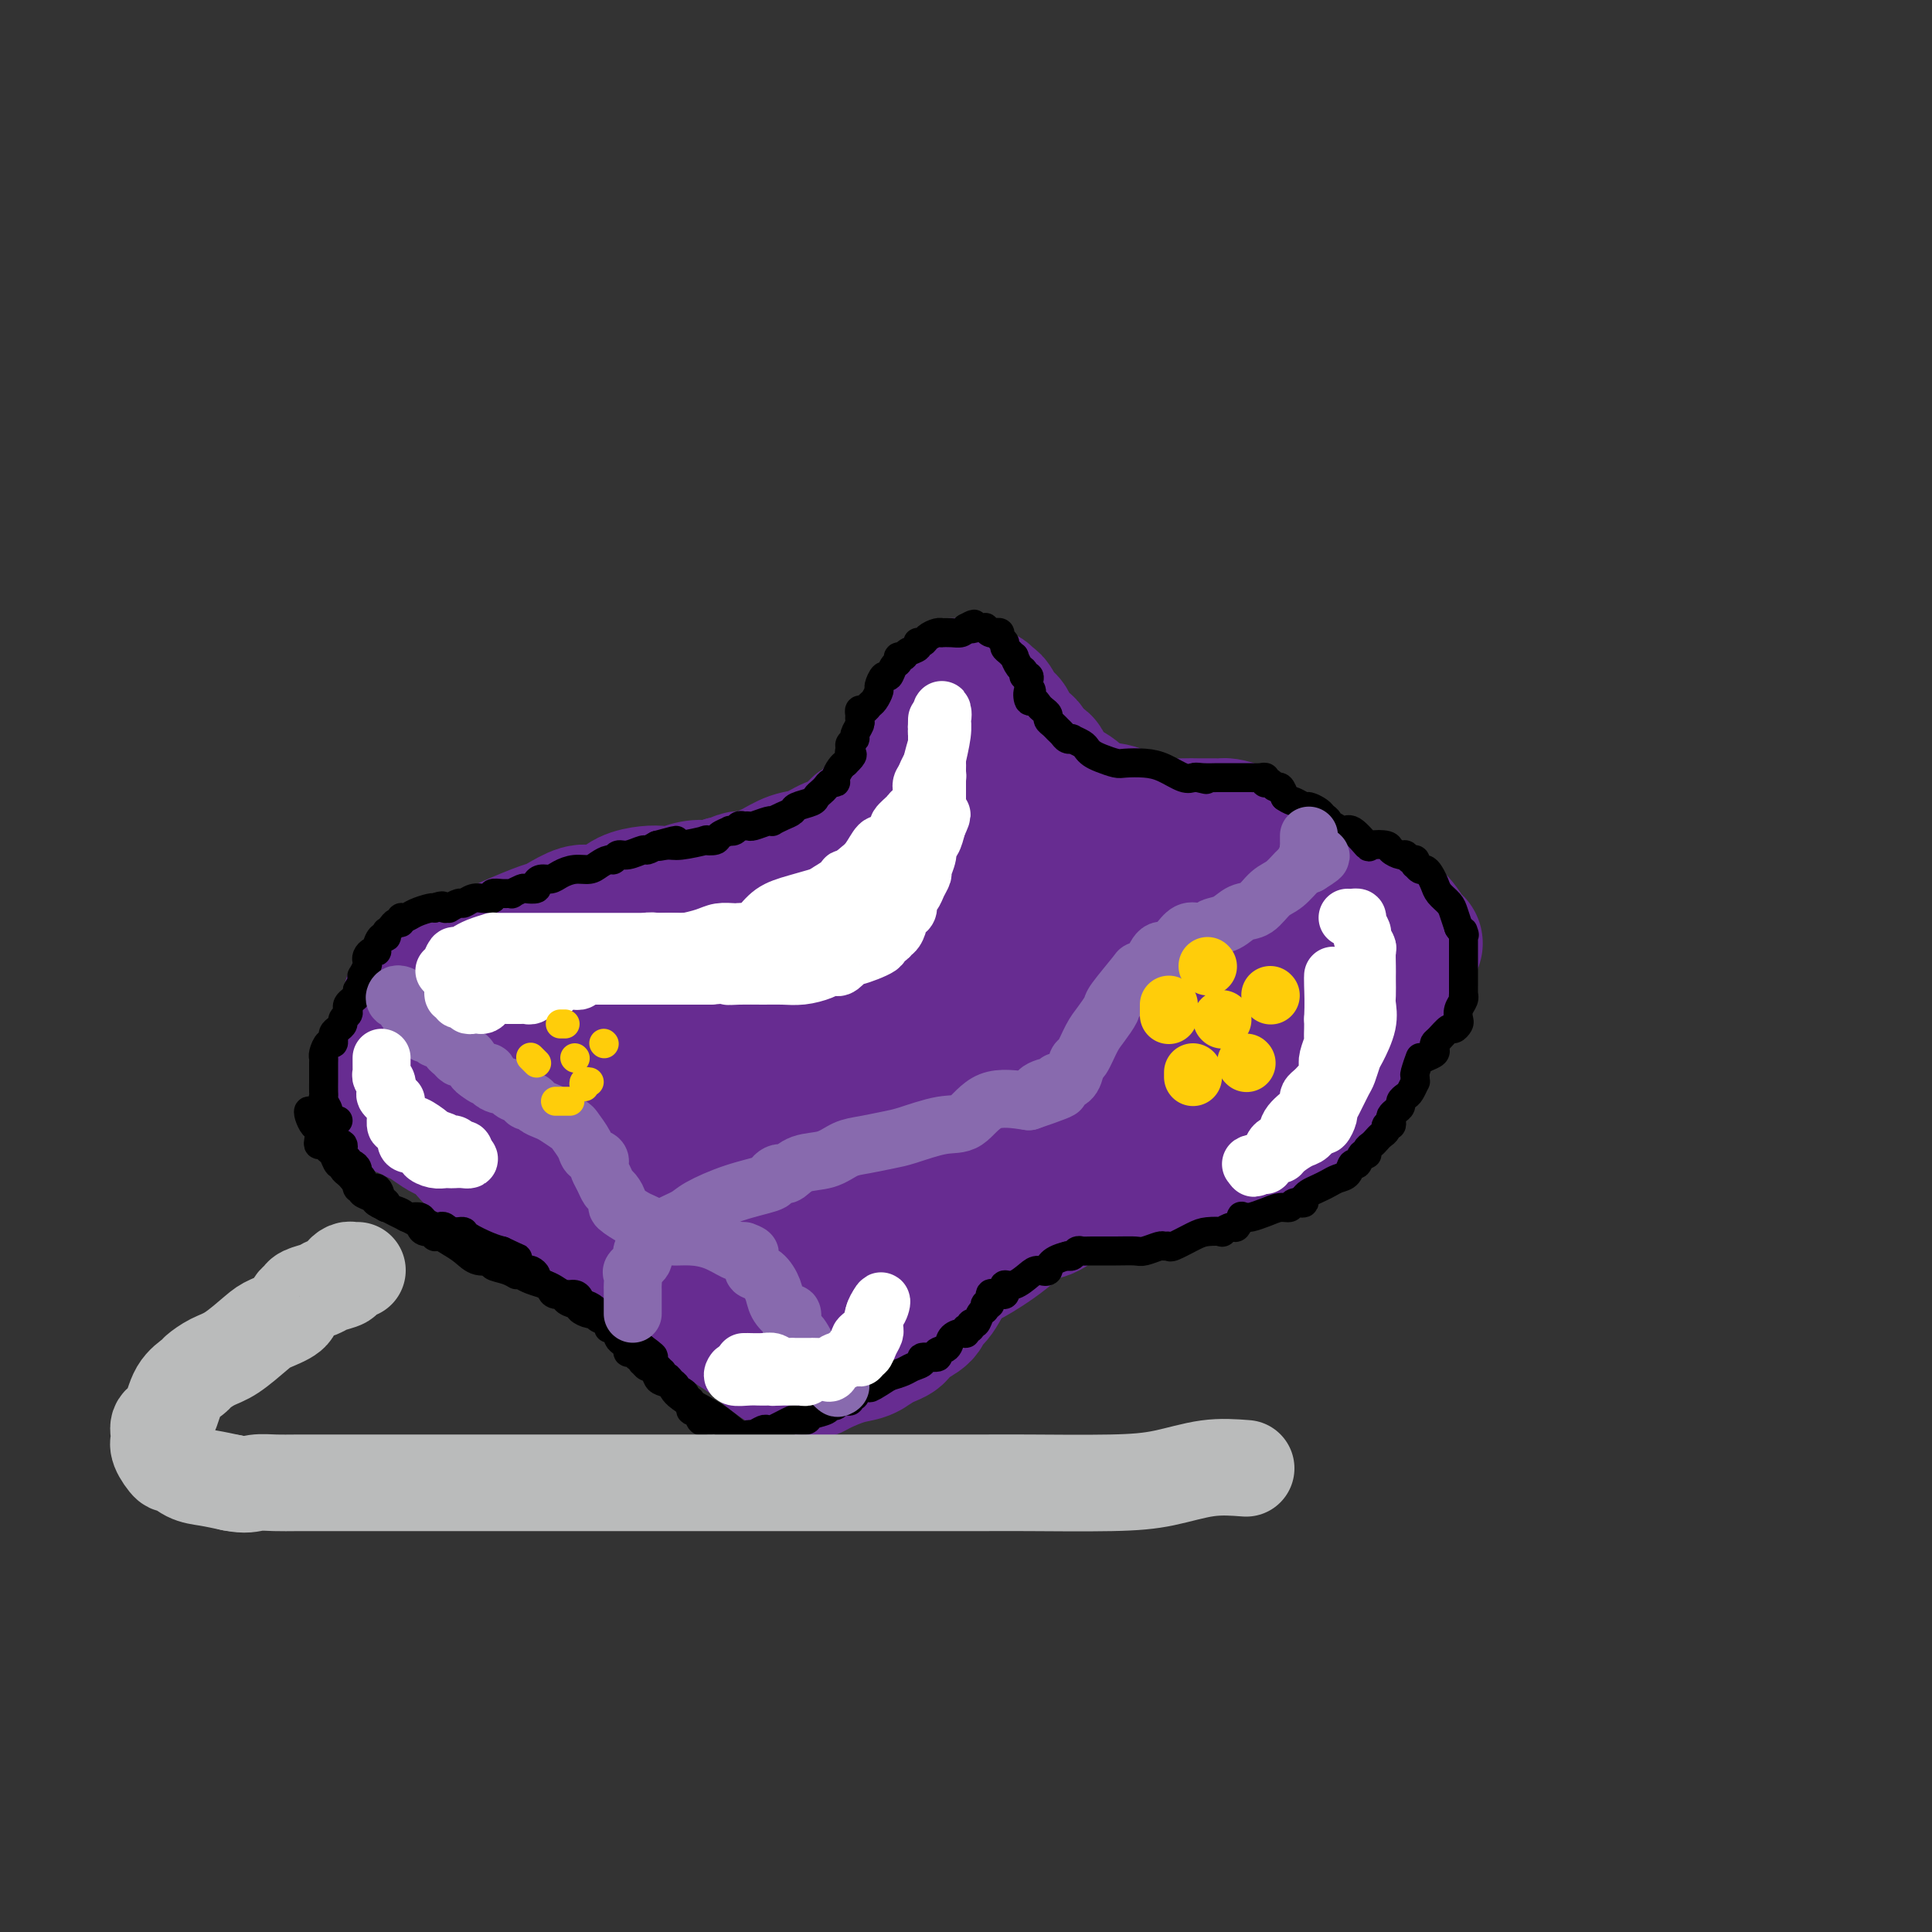 <svg viewBox='0 0 400 400' version='1.1' xmlns='http://www.w3.org/2000/svg' xmlns:xlink='http://www.w3.org/1999/xlink'><rect x="0" y="0" width="400" height="400" fill="#333333" stroke="none"/><g fill='none' stroke='#672C91' stroke-width='28' stroke-linecap='round' stroke-linejoin='round'><path d='M199,142c-0.883,-0.039 -1.766,-0.079 -2,0c-0.234,0.079 0.180,0.275 0,1c-0.180,0.725 -0.955,1.979 -2,3c-1.045,1.021 -2.360,1.810 -3,3c-0.640,1.190 -0.606,2.781 -1,4c-0.394,1.219 -1.218,2.066 -2,3c-0.782,0.934 -1.524,1.956 -2,3c-0.476,1.044 -0.686,2.110 -1,3c-0.314,0.890 -0.732,1.604 -1,2c-0.268,0.396 -0.386,0.474 -1,1c-0.614,0.526 -1.723,1.499 -2,2c-0.277,0.501 0.277,0.528 0,1c-0.277,0.472 -1.386,1.387 -2,2c-0.614,0.613 -0.733,0.923 -1,1c-0.267,0.077 -0.682,-0.077 -1,0c-0.318,0.077 -0.538,0.387 -1,1c-0.462,0.613 -1.167,1.530 -2,2c-0.833,0.470 -1.796,0.493 -3,1c-1.204,0.507 -2.650,1.499 -4,2c-1.350,0.501 -2.603,0.512 -4,1c-1.397,0.488 -2.938,1.451 -4,2c-1.062,0.549 -1.645,0.682 -2,1c-0.355,0.318 -0.481,0.821 -1,1c-0.519,0.179 -1.431,0.034 -2,0c-0.569,-0.034 -0.796,0.043 -1,0c-0.204,-0.043 -0.385,-0.208 -1,0c-0.615,0.208 -1.666,0.787 -2,1c-0.334,0.213 0.047,0.061 0,0c-0.047,-0.061 -0.524,-0.030 -1,0'/><path d='M150,183c-5.403,2.254 -3.911,1.388 -4,1c-0.089,-0.388 -1.760,-0.298 -3,0c-1.240,0.298 -2.049,0.804 -3,1c-0.951,0.196 -2.043,0.081 -3,0c-0.957,-0.081 -1.777,-0.129 -3,0c-1.223,0.129 -2.849,0.433 -4,1c-1.151,0.567 -1.828,1.395 -3,2c-1.172,0.605 -2.840,0.986 -4,1c-1.160,0.014 -1.811,-0.340 -3,0c-1.189,0.340 -2.917,1.372 -4,2c-1.083,0.628 -1.520,0.850 -2,1c-0.480,0.150 -1.004,0.226 -3,1c-1.996,0.774 -5.465,2.245 -7,3c-1.535,0.755 -1.136,0.793 -2,1c-0.864,0.207 -2.992,0.582 -4,1c-1.008,0.418 -0.897,0.879 -1,1c-0.103,0.121 -0.419,-0.097 -1,0c-0.581,0.097 -1.426,0.509 -2,1c-0.574,0.491 -0.876,1.061 -2,2c-1.124,0.939 -3.071,2.248 -4,3c-0.929,0.752 -0.841,0.947 -1,1c-0.159,0.053 -0.565,-0.037 -1,0c-0.435,0.037 -0.901,0.201 -1,1c-0.099,0.799 0.167,2.235 0,3c-0.167,0.765 -0.766,0.860 -1,1c-0.234,0.140 -0.101,0.325 0,1c0.101,0.675 0.171,1.838 0,3c-0.171,1.162 -0.582,2.322 -1,3c-0.418,0.678 -0.843,0.875 -1,2c-0.157,1.125 -0.045,3.179 0,4c0.045,0.821 0.022,0.411 0,0'/><path d='M82,224c-0.471,3.549 -0.148,3.921 0,4c0.148,0.079 0.121,-0.135 0,0c-0.121,0.135 -0.338,0.617 0,1c0.338,0.383 1.229,0.665 2,1c0.771,0.335 1.420,0.722 2,1c0.580,0.278 1.091,0.447 2,1c0.909,0.553 2.215,1.492 3,2c0.785,0.508 1.050,0.587 2,1c0.950,0.413 2.587,1.162 4,2c1.413,0.838 2.604,1.764 4,3c1.396,1.236 2.997,2.780 5,4c2.003,1.220 4.407,2.116 8,4c3.593,1.884 8.374,4.756 11,6c2.626,1.244 3.097,0.860 4,1c0.903,0.140 2.237,0.803 3,1c0.763,0.197 0.955,-0.072 1,0c0.045,0.072 -0.057,0.486 0,1c0.057,0.514 0.274,1.127 1,2c0.726,0.873 1.961,2.008 3,3c1.039,0.992 1.883,1.843 3,3c1.117,1.157 2.509,2.619 4,4c1.491,1.381 3.082,2.682 5,4c1.918,1.318 4.163,2.655 6,4c1.837,1.345 3.266,2.698 5,4c1.734,1.302 3.772,2.552 5,3c1.228,0.448 1.644,0.093 2,0c0.356,-0.093 0.651,0.074 1,0c0.349,-0.074 0.753,-0.391 2,-1c1.247,-0.609 3.336,-1.510 5,-2c1.664,-0.490 2.904,-0.569 4,-1c1.096,-0.431 2.048,-1.216 3,-2'/><path d='M182,278c3.461,-1.285 3.612,-1.496 4,-2c0.388,-0.504 1.013,-1.301 2,-2c0.987,-0.699 2.334,-1.299 3,-2c0.666,-0.701 0.649,-1.503 1,-2c0.351,-0.497 1.069,-0.688 2,-2c0.931,-1.312 2.076,-3.745 3,-5c0.924,-1.255 1.627,-1.330 3,-2c1.373,-0.670 3.417,-1.933 5,-3c1.583,-1.067 2.707,-1.938 4,-3c1.293,-1.062 2.757,-2.316 4,-3c1.243,-0.684 2.267,-0.797 3,-1c0.733,-0.203 1.174,-0.496 2,-1c0.826,-0.504 2.035,-1.219 4,-2c1.965,-0.781 4.686,-1.626 7,-2c2.314,-0.374 4.223,-0.275 6,-1c1.777,-0.725 3.423,-2.273 5,-3c1.577,-0.727 3.086,-0.631 5,-1c1.914,-0.369 4.232,-1.201 6,-2c1.768,-0.799 2.986,-1.565 4,-2c1.014,-0.435 1.825,-0.537 3,-1c1.175,-0.463 2.713,-1.285 4,-2c1.287,-0.715 2.322,-1.321 3,-2c0.678,-0.679 0.998,-1.431 2,-2c1.002,-0.569 2.685,-0.954 4,-2c1.315,-1.046 2.263,-2.752 3,-4c0.737,-1.248 1.264,-2.038 2,-3c0.736,-0.962 1.681,-2.095 3,-4c1.319,-1.905 3.013,-4.583 4,-6c0.987,-1.417 1.266,-1.574 2,-3c0.734,-1.426 1.924,-4.122 3,-6c1.076,-1.878 2.038,-2.939 3,-4'/><path d='M291,198c3.322,-4.819 1.626,-1.866 1,-1c-0.626,0.866 -0.184,-0.356 0,-1c0.184,-0.644 0.108,-0.711 0,-1c-0.108,-0.289 -0.250,-0.800 -1,-2c-0.750,-1.200 -2.108,-3.090 -4,-4c-1.892,-0.910 -4.319,-0.839 -7,-2c-2.681,-1.161 -5.615,-3.555 -8,-5c-2.385,-1.445 -4.221,-1.942 -6,-3c-1.779,-1.058 -3.501,-2.676 -5,-4c-1.499,-1.324 -2.775,-2.355 -4,-3c-1.225,-0.645 -2.400,-0.905 -3,-1c-0.600,-0.095 -0.627,-0.025 -1,0c-0.373,0.025 -1.094,0.004 -2,0c-0.906,-0.004 -1.999,0.009 -3,0c-1.001,-0.009 -1.911,-0.041 -3,0c-1.089,0.041 -2.359,0.155 -4,0c-1.641,-0.155 -3.654,-0.577 -6,0c-2.346,0.577 -5.027,2.155 -7,3c-1.973,0.845 -3.240,0.957 -4,1c-0.760,0.043 -1.013,0.016 -2,0c-0.987,-0.016 -2.706,-0.020 -4,0c-1.294,0.020 -2.161,0.063 -3,0c-0.839,-0.063 -1.650,-0.233 -3,-1c-1.350,-0.767 -3.239,-2.131 -4,-3c-0.761,-0.869 -0.393,-1.244 -1,-2c-0.607,-0.756 -2.187,-1.893 -3,-3c-0.813,-1.107 -0.857,-2.183 -1,-3c-0.143,-0.817 -0.385,-1.374 -1,-2c-0.615,-0.626 -1.604,-1.322 -2,-2c-0.396,-0.678 -0.198,-1.339 0,-2'/><path d='M200,157c-1.962,-3.262 -0.865,-2.915 -1,-3c-0.135,-0.085 -1.500,-0.600 -2,-1c-0.500,-0.400 -0.135,-0.685 0,-1c0.135,-0.315 0.040,-0.661 0,-1c-0.040,-0.339 -0.026,-0.673 0,-1c0.026,-0.327 0.062,-0.648 0,-1c-0.062,-0.352 -0.223,-0.736 0,-1c0.223,-0.264 0.829,-0.410 1,-1c0.171,-0.590 -0.095,-1.626 0,-2c0.095,-0.374 0.550,-0.086 1,0c0.450,0.086 0.894,-0.029 1,0c0.106,0.029 -0.125,0.203 0,0c0.125,-0.203 0.607,-0.783 1,-1c0.393,-0.217 0.697,-0.073 1,0c0.303,0.073 0.606,0.074 1,0c0.394,-0.074 0.879,-0.223 1,0c0.121,0.223 -0.122,0.820 0,1c0.122,0.180 0.610,-0.056 1,0c0.390,0.056 0.681,0.404 1,1c0.319,0.596 0.667,1.441 1,2c0.333,0.559 0.653,0.831 1,1c0.347,0.169 0.723,0.234 1,1c0.277,0.766 0.455,2.233 1,3c0.545,0.767 1.455,0.834 2,1c0.545,0.166 0.724,0.429 1,1c0.276,0.571 0.650,1.449 1,2c0.350,0.551 0.675,0.776 1,1'/><path d='M215,158c1.870,2.072 1.044,0.251 1,0c-0.044,-0.251 0.694,1.070 1,2c0.306,0.930 0.179,1.471 1,2c0.821,0.529 2.588,1.045 4,2c1.412,0.955 2.469,2.347 4,3c1.531,0.653 3.538,0.567 5,1c1.462,0.433 2.381,1.384 3,2c0.619,0.616 0.940,0.895 1,1c0.060,0.105 -0.140,0.035 0,0c0.140,-0.035 0.621,-0.035 1,0c0.379,0.035 0.655,0.104 1,0c0.345,-0.104 0.757,-0.380 2,0c1.243,0.380 3.317,1.418 5,2c1.683,0.582 2.975,0.710 4,1c1.025,0.290 1.783,0.742 3,1c1.217,0.258 2.892,0.322 4,1c1.108,0.678 1.649,1.970 2,3c0.351,1.030 0.514,1.800 1,3c0.486,1.200 1.297,2.832 2,4c0.703,1.168 1.299,1.871 2,3c0.701,1.129 1.508,2.683 2,4c0.492,1.317 0.669,2.398 1,3c0.331,0.602 0.814,0.727 1,1c0.186,0.273 0.074,0.696 0,1c-0.074,0.304 -0.109,0.489 0,1c0.109,0.511 0.363,1.347 0,2c-0.363,0.653 -1.343,1.122 -2,2c-0.657,0.878 -0.990,2.163 -2,3c-1.010,0.837 -2.695,1.225 -4,2c-1.305,0.775 -2.230,1.936 -3,3c-0.770,1.064 -1.385,2.032 -2,3'/><path d='M253,214c-2.474,2.523 -2.160,1.332 -2,1c0.160,-0.332 0.165,0.195 -1,1c-1.165,0.805 -3.499,1.889 -6,3c-2.501,1.111 -5.169,2.250 -8,3c-2.831,0.750 -5.827,1.111 -8,2c-2.173,0.889 -3.524,2.306 -5,3c-1.476,0.694 -3.078,0.664 -4,1c-0.922,0.336 -1.165,1.037 -2,2c-0.835,0.963 -2.261,2.188 -4,3c-1.739,0.812 -3.789,1.212 -6,2c-2.211,0.788 -4.582,1.965 -7,3c-2.418,1.035 -4.881,1.928 -10,3c-5.119,1.072 -12.892,2.325 -17,3c-4.108,0.675 -4.550,0.774 -6,1c-1.450,0.226 -3.909,0.580 -5,1c-1.091,0.420 -0.814,0.904 -1,1c-0.186,0.096 -0.834,-0.198 -1,0c-0.166,0.198 0.152,0.887 0,1c-0.152,0.113 -0.774,-0.349 -1,0c-0.226,0.349 -0.057,1.509 0,2c0.057,0.491 0.001,0.313 0,1c-0.001,0.687 0.051,2.239 0,3c-0.051,0.761 -0.207,0.729 0,1c0.207,0.271 0.777,0.843 1,1c0.223,0.157 0.097,-0.102 0,0c-0.097,0.102 -0.167,0.563 1,1c1.167,0.437 3.570,0.849 5,1c1.430,0.151 1.889,0.040 2,0c0.111,-0.040 -0.124,-0.011 0,0c0.124,0.011 0.607,0.003 1,0c0.393,-0.003 0.697,-0.002 1,0'/><path d='M170,258c1.556,0.023 -0.054,-1.921 -1,-3c-0.946,-1.079 -1.227,-1.293 -2,-2c-0.773,-0.707 -2.037,-1.906 -3,-3c-0.963,-1.094 -1.626,-2.082 -5,-4c-3.374,-1.918 -9.458,-4.766 -15,-7c-5.542,-2.234 -10.542,-3.853 -16,-6c-5.458,-2.147 -11.375,-4.823 -16,-7c-4.625,-2.177 -7.958,-3.854 -11,-5c-3.042,-1.146 -5.793,-1.760 -7,-2c-1.207,-0.240 -0.869,-0.106 -1,0c-0.131,0.106 -0.729,0.182 -1,0c-0.271,-0.182 -0.214,-0.624 -1,-1c-0.786,-0.376 -2.414,-0.685 -3,-1c-0.586,-0.315 -0.131,-0.634 0,-1c0.131,-0.366 -0.060,-0.777 0,-1c0.060,-0.223 0.373,-0.256 2,-1c1.627,-0.744 4.567,-2.199 8,-3c3.433,-0.801 7.360,-0.947 11,-1c3.640,-0.053 6.995,-0.012 11,0c4.005,0.012 8.660,-0.004 13,0c4.340,0.004 8.364,0.029 13,0c4.636,-0.029 9.884,-0.113 14,0c4.116,0.113 7.102,0.421 10,0c2.898,-0.421 5.709,-1.573 7,-2c1.291,-0.427 1.061,-0.131 1,0c-0.061,0.131 0.045,0.097 1,-1c0.955,-1.097 2.757,-3.257 4,-5c1.243,-1.743 1.927,-3.069 3,-4c1.073,-0.931 2.537,-1.465 4,-2'/><path d='M190,196c3.852,-2.598 3.482,-2.095 5,-3c1.518,-0.905 4.923,-3.220 7,-4c2.077,-0.780 2.826,-0.025 3,0c0.174,0.025 -0.226,-0.680 0,-1c0.226,-0.320 1.080,-0.256 1,0c-0.080,0.256 -1.093,0.705 -2,1c-0.907,0.295 -1.708,0.435 -3,1c-1.292,0.565 -3.077,1.555 -6,3c-2.923,1.445 -6.985,3.347 -20,9c-13.015,5.653 -34.983,15.058 -48,20c-13.017,4.942 -17.085,5.421 -21,7c-3.915,1.579 -7.679,4.258 -9,6c-1.321,1.742 -0.198,2.549 0,3c0.198,0.451 -0.529,0.548 1,1c1.529,0.452 5.312,1.261 10,2c4.688,0.739 10.279,1.408 16,2c5.721,0.592 11.571,1.106 18,0c6.429,-1.106 13.438,-3.832 20,-6c6.562,-2.168 12.677,-3.780 17,-6c4.323,-2.220 6.852,-5.050 9,-7c2.148,-1.950 3.914,-3.021 5,-6c1.086,-2.979 1.491,-7.865 1,-11c-0.491,-3.135 -1.877,-4.519 -3,-5c-1.123,-0.481 -1.981,-0.058 -4,0c-2.019,0.058 -5.198,-0.247 -8,1c-2.802,1.247 -5.225,4.047 -8,8c-2.775,3.953 -5.901,9.059 -9,14c-3.099,4.941 -6.171,9.716 -8,13c-1.829,3.284 -2.416,5.076 -3,6c-0.584,0.924 -1.167,0.978 1,1c2.167,0.022 7.083,0.011 12,0'/><path d='M164,245c3.096,0.963 4.335,2.872 27,-5c22.665,-7.872 66.755,-25.525 85,-33c18.245,-7.475 10.643,-4.772 8,-5c-2.643,-0.228 -0.328,-3.387 -1,-5c-0.672,-1.613 -4.333,-1.681 -9,-2c-4.667,-0.319 -10.342,-0.888 -17,-1c-6.658,-0.112 -14.298,0.232 -21,1c-6.702,0.768 -12.464,1.959 -18,4c-5.536,2.041 -10.845,4.932 -14,7c-3.155,2.068 -4.157,3.314 -5,4c-0.843,0.686 -1.526,0.814 -1,1c0.526,0.186 2.260,0.432 3,1c0.740,0.568 0.487,1.459 3,0c2.513,-1.459 7.792,-5.269 11,-9c3.208,-3.731 4.346,-7.382 5,-10c0.654,-2.618 0.824,-4.204 0,-6c-0.824,-1.796 -2.644,-3.802 -4,-5c-1.356,-1.198 -2.250,-1.590 -3,-2c-0.750,-0.410 -1.358,-0.840 -3,0c-1.642,0.840 -4.318,2.949 -6,6c-1.682,3.051 -2.370,7.045 -3,10c-0.630,2.955 -1.201,4.872 -1,7c0.201,2.128 1.173,4.466 2,6c0.827,1.534 1.509,2.263 4,2c2.491,-0.263 6.790,-1.518 9,-3c2.210,-1.482 2.330,-3.190 3,-5c0.670,-1.810 1.891,-3.722 2,-6c0.109,-2.278 -0.894,-4.921 -2,-8c-1.106,-3.079 -2.316,-6.594 -4,-9c-1.684,-2.406 -3.842,-3.703 -6,-5'/><path d='M208,175c-2.490,-1.142 -5.715,-1.499 -8,-2c-2.285,-0.501 -3.632,-1.148 -5,-1c-1.368,0.148 -2.758,1.091 -4,2c-1.242,0.909 -2.336,1.784 -3,3c-0.664,1.216 -0.900,2.773 -1,4c-0.100,1.227 -0.065,2.124 0,3c0.065,0.876 0.161,1.730 1,2c0.839,0.270 2.421,-0.043 3,0c0.579,0.043 0.154,0.442 0,0c-0.154,-0.442 -0.038,-1.726 0,-2c0.038,-0.274 -0.002,0.463 0,0c0.002,-0.463 0.046,-2.124 0,-3c-0.046,-0.876 -0.180,-0.966 0,-1c0.180,-0.034 0.675,-0.013 1,0c0.325,0.013 0.479,0.017 1,0c0.521,-0.017 1.408,-0.056 2,0c0.592,0.056 0.890,0.207 1,0c0.110,-0.207 0.031,-0.774 0,-1c-0.031,-0.226 -0.016,-0.113 0,0'/></g>
<g fill='none' stroke='#000000' stroke-width='6' stroke-linecap='round' stroke-linejoin='round'><path d='M70,232c-0.301,-0.046 -0.603,-0.093 -1,0c-0.397,0.093 -0.891,0.324 -1,0c-0.109,-0.324 0.167,-1.204 0,-2c-0.167,-0.796 -0.777,-1.506 -1,-2c-0.223,-0.494 -0.060,-0.770 0,-1c0.060,-0.230 0.016,-0.415 0,-1c-0.016,-0.585 -0.005,-1.570 0,-2c0.005,-0.430 0.004,-0.305 0,-1c-0.004,-0.695 -0.011,-2.210 0,-3c0.011,-0.790 0.041,-0.857 0,-1c-0.041,-0.143 -0.155,-0.363 0,-1c0.155,-0.637 0.577,-1.690 1,-2c0.423,-0.310 0.848,0.124 1,0c0.152,-0.124 0.031,-0.807 0,-1c-0.031,-0.193 0.029,0.103 0,0c-0.029,-0.103 -0.148,-0.605 0,-1c0.148,-0.395 0.562,-0.683 1,-1c0.438,-0.317 0.901,-0.662 1,-1c0.099,-0.338 -0.167,-0.668 0,-1c0.167,-0.332 0.766,-0.666 1,-1c0.234,-0.334 0.101,-0.667 0,-1c-0.101,-0.333 -0.171,-0.667 0,-1c0.171,-0.333 0.585,-0.667 1,-1c0.415,-0.333 0.833,-0.667 1,-1c0.167,-0.333 0.084,-0.667 0,-1'/><path d='M74,205c1.311,-2.505 1.087,-1.266 1,-1c-0.087,0.266 -0.037,-0.439 0,-1c0.037,-0.561 0.062,-0.976 0,-1c-0.062,-0.024 -0.210,0.344 0,0c0.210,-0.344 0.778,-1.398 1,-2c0.222,-0.602 0.097,-0.751 0,-1c-0.097,-0.249 -0.167,-0.596 0,-1c0.167,-0.404 0.570,-0.864 1,-1c0.430,-0.136 0.886,0.051 1,0c0.114,-0.051 -0.113,-0.339 0,-1c0.113,-0.661 0.565,-1.693 1,-2c0.435,-0.307 0.852,0.111 1,0c0.148,-0.111 0.028,-0.752 0,-1c-0.028,-0.248 0.035,-0.104 0,0c-0.035,0.104 -0.168,0.167 0,0c0.168,-0.167 0.636,-0.566 1,-1c0.364,-0.434 0.624,-0.904 1,-1c0.376,-0.096 0.868,0.181 1,0c0.132,-0.181 -0.094,-0.819 0,-1c0.094,-0.181 0.510,0.096 1,0c0.490,-0.096 1.055,-0.564 2,-1c0.945,-0.436 2.270,-0.839 3,-1c0.730,-0.161 0.865,-0.081 1,0'/><path d='M90,188c2.086,-0.924 1.801,-0.232 2,0c0.199,0.232 0.882,0.006 1,0c0.118,-0.006 -0.329,0.209 0,0c0.329,-0.209 1.436,-0.841 2,-1c0.564,-0.159 0.586,0.155 1,0c0.414,-0.155 1.220,-0.777 2,-1c0.780,-0.223 1.535,-0.046 2,0c0.465,0.046 0.640,-0.041 1,0c0.360,0.041 0.903,0.208 1,0c0.097,-0.208 -0.254,-0.792 0,-1c0.254,-0.208 1.113,-0.042 2,0c0.887,0.042 1.800,-0.041 2,0c0.200,0.041 -0.315,0.204 0,0c0.315,-0.204 1.460,-0.777 2,-1c0.540,-0.223 0.477,-0.098 1,0c0.523,0.098 1.634,0.167 2,0c0.366,-0.167 -0.012,-0.571 0,-1c0.012,-0.429 0.416,-0.885 1,-1c0.584,-0.115 1.350,0.110 2,0c0.650,-0.110 1.186,-0.555 2,-1c0.814,-0.445 1.906,-0.889 3,-1c1.094,-0.111 2.191,0.110 3,0c0.809,-0.110 1.332,-0.550 2,-1c0.668,-0.450 1.482,-0.909 2,-1c0.518,-0.091 0.740,0.187 1,0c0.260,-0.187 0.559,-0.837 1,-1c0.441,-0.163 1.026,0.163 2,0c0.974,-0.163 2.339,-0.813 3,-1c0.661,-0.187 0.617,0.089 1,0c0.383,-0.089 1.191,-0.545 2,-1'/><path d='M136,175c7.308,-2.007 2.580,-0.524 1,0c-1.580,0.524 -0.010,0.089 1,0c1.010,-0.089 1.459,0.170 3,0c1.541,-0.170 4.172,-0.767 5,-1c0.828,-0.233 -0.147,-0.101 0,0c0.147,0.101 1.415,0.172 2,0c0.585,-0.172 0.485,-0.586 1,-1c0.515,-0.414 1.643,-0.829 2,-1c0.357,-0.171 -0.059,-0.099 0,0c0.059,0.099 0.591,0.224 1,0c0.409,-0.224 0.694,-0.796 1,-1c0.306,-0.204 0.632,-0.041 1,0c0.368,0.041 0.777,-0.041 1,0c0.223,0.041 0.262,0.204 1,0c0.738,-0.204 2.177,-0.776 3,-1c0.823,-0.224 1.030,-0.102 1,0c-0.030,0.102 -0.299,0.182 0,0c0.299,-0.182 1.165,-0.626 2,-1c0.835,-0.374 1.638,-0.678 2,-1c0.362,-0.322 0.282,-0.663 1,-1c0.718,-0.337 2.234,-0.668 3,-1c0.766,-0.332 0.784,-0.663 1,-1c0.216,-0.337 0.632,-0.681 1,-1c0.368,-0.319 0.690,-0.614 1,-1c0.310,-0.386 0.608,-0.863 1,-1c0.392,-0.137 0.878,0.066 1,0c0.122,-0.066 -0.121,-0.402 0,-1c0.121,-0.598 0.606,-1.456 1,-2c0.394,-0.544 0.697,-0.772 1,-1'/><path d='M175,158c2.233,-2.107 1.315,-1.873 1,-2c-0.315,-0.127 -0.028,-0.615 0,-1c0.028,-0.385 -0.203,-0.666 0,-1c0.203,-0.334 0.839,-0.719 1,-1c0.161,-0.281 -0.154,-0.458 0,-1c0.154,-0.542 0.776,-1.451 1,-2c0.224,-0.549 0.049,-0.739 0,-1c-0.049,-0.261 0.028,-0.594 0,-1c-0.028,-0.406 -0.161,-0.887 0,-1c0.161,-0.113 0.617,0.140 1,0c0.383,-0.140 0.694,-0.672 1,-1c0.306,-0.328 0.607,-0.450 1,-1c0.393,-0.550 0.879,-1.527 1,-2c0.121,-0.473 -0.121,-0.441 0,-1c0.121,-0.559 0.606,-1.709 1,-2c0.394,-0.291 0.697,0.277 1,0c0.303,-0.277 0.605,-1.398 1,-2c0.395,-0.602 0.884,-0.686 1,-1c0.116,-0.314 -0.142,-0.859 0,-1c0.142,-0.141 0.682,0.121 1,0c0.318,-0.121 0.413,-0.624 1,-1c0.587,-0.376 1.666,-0.626 2,-1c0.334,-0.374 -0.078,-0.871 0,-1c0.078,-0.129 0.646,0.109 1,0c0.354,-0.109 0.493,-0.565 1,-1c0.507,-0.435 1.382,-0.848 2,-1c0.618,-0.152 0.978,-0.044 1,0c0.022,0.044 -0.293,0.022 0,0c0.293,-0.022 1.194,-0.044 2,0c0.806,0.044 1.516,0.156 2,0c0.484,-0.156 0.742,-0.578 1,-1'/><path d='M200,130c2.807,-1.547 1.326,-0.416 1,0c-0.326,0.416 0.504,0.115 1,0c0.496,-0.115 0.659,-0.045 1,0c0.341,0.045 0.861,0.065 1,0c0.139,-0.065 -0.102,-0.214 0,0c0.102,0.214 0.548,0.792 1,1c0.452,0.208 0.910,0.044 1,0c0.090,-0.044 -0.187,0.030 0,0c0.187,-0.030 0.837,-0.163 1,0c0.163,0.163 -0.163,0.622 0,1c0.163,0.378 0.813,0.674 1,1c0.187,0.326 -0.091,0.683 0,1c0.091,0.317 0.550,0.595 1,1c0.450,0.405 0.890,0.935 1,1c0.110,0.065 -0.110,-0.337 0,0c0.110,0.337 0.551,1.414 1,2c0.449,0.586 0.905,0.682 1,1c0.095,0.318 -0.170,0.858 0,1c0.170,0.142 0.777,-0.116 1,0c0.223,0.116 0.064,0.604 0,1c-0.064,0.396 -0.032,0.698 0,1'/><path d='M213,142c1.096,1.803 0.335,0.812 0,1c-0.335,0.188 -0.243,1.556 0,2c0.243,0.444 0.639,-0.036 1,0c0.361,0.036 0.688,0.587 1,1c0.312,0.413 0.608,0.688 1,1c0.392,0.312 0.879,0.661 1,1c0.121,0.339 -0.123,0.669 0,1c0.123,0.331 0.611,0.663 1,1c0.389,0.337 0.677,0.678 1,1c0.323,0.322 0.682,0.625 1,1c0.318,0.375 0.596,0.821 1,1c0.404,0.179 0.934,0.089 1,0c0.066,-0.089 -0.331,-0.179 0,0c0.331,0.179 1.391,0.626 2,1c0.609,0.374 0.766,0.675 1,1c0.234,0.325 0.544,0.675 1,1c0.456,0.325 1.058,0.625 2,1c0.942,0.375 2.223,0.826 3,1c0.777,0.174 1.048,0.071 2,0c0.952,-0.071 2.584,-0.110 4,0c1.416,0.110 2.617,0.370 4,1c1.383,0.630 2.949,1.631 4,2c1.051,0.369 1.586,0.105 2,0c0.414,-0.105 0.707,-0.053 1,0'/><path d='M248,161c3.389,0.774 0.862,0.207 0,0c-0.862,-0.207 -0.060,-0.056 1,0c1.060,0.056 2.378,0.015 3,0c0.622,-0.015 0.548,-0.004 1,0c0.452,0.004 1.430,0.001 2,0c0.570,-0.001 0.734,-0.000 1,0c0.266,0.000 0.635,-0.001 1,0c0.365,0.001 0.725,0.004 1,0c0.275,-0.004 0.465,-0.015 1,0c0.535,0.015 1.414,0.055 2,0c0.586,-0.055 0.878,-0.207 1,0c0.122,0.207 0.074,0.772 0,1c-0.074,0.228 -0.175,0.119 0,0c0.175,-0.119 0.624,-0.248 1,0c0.376,0.248 0.678,0.875 1,1c0.322,0.125 0.663,-0.250 1,0c0.337,0.250 0.668,1.125 1,2'/><path d='M266,165c1.114,0.781 1.397,0.734 2,1c0.603,0.266 1.524,0.844 2,1c0.476,0.156 0.505,-0.112 1,0c0.495,0.112 1.455,0.603 2,1c0.545,0.397 0.674,0.699 1,1c0.326,0.301 0.848,0.599 1,1c0.152,0.401 -0.067,0.903 0,1c0.067,0.097 0.422,-0.212 1,0c0.578,0.212 1.381,0.946 2,1c0.619,0.054 1.054,-0.571 2,0c0.946,0.571 2.404,2.339 3,3c0.596,0.661 0.331,0.214 1,0c0.669,-0.214 2.273,-0.197 3,0c0.727,0.197 0.577,0.574 1,1c0.423,0.426 1.420,0.903 2,1c0.580,0.097 0.743,-0.185 1,0c0.257,0.185 0.608,0.838 1,1c0.392,0.162 0.826,-0.167 1,0c0.174,0.167 0.088,0.832 0,1c-0.088,0.168 -0.178,-0.159 0,0c0.178,0.159 0.624,0.805 1,1c0.376,0.195 0.682,-0.061 1,0c0.318,0.061 0.649,0.438 1,1c0.351,0.562 0.724,1.308 1,2c0.276,0.692 0.455,1.330 1,2c0.545,0.670 1.454,1.373 2,2c0.546,0.627 0.727,1.179 1,2c0.273,0.821 0.636,1.910 1,3'/><path d='M302,192c1.619,2.407 1.166,1.423 1,1c-0.166,-0.423 -0.044,-0.286 0,0c0.044,0.286 0.012,0.721 0,1c-0.012,0.279 -0.003,0.404 0,1c0.003,0.596 0.001,1.664 0,2c-0.001,0.336 -0.000,-0.060 0,0c0.000,0.060 0.000,0.575 0,1c-0.000,0.425 -0.000,0.758 0,1c0.000,0.242 -0.000,0.392 0,1c0.000,0.608 0.000,1.673 0,2c-0.000,0.327 -0.000,-0.085 0,0c0.000,0.085 0.001,0.666 0,1c-0.001,0.334 -0.004,0.421 0,1c0.004,0.579 0.015,1.651 0,2c-0.015,0.349 -0.056,-0.023 0,0c0.056,0.023 0.208,0.441 0,1c-0.208,0.559 -0.776,1.258 -1,2c-0.224,0.742 -0.105,1.526 0,2c0.105,0.474 0.196,0.638 0,1c-0.196,0.362 -0.680,0.923 -1,1c-0.320,0.077 -0.477,-0.330 -1,0c-0.523,0.330 -1.414,1.398 -2,2c-0.586,0.602 -0.868,0.739 -1,1c-0.132,0.261 -0.112,0.647 0,1c0.112,0.353 0.318,0.672 0,1c-0.318,0.328 -1.159,0.664 -2,1'/><path d='M295,219c-1.248,0.912 -0.870,-0.307 -1,0c-0.130,0.307 -0.770,2.142 -1,3c-0.230,0.858 -0.050,0.741 0,1c0.050,0.259 -0.029,0.896 0,1c0.029,0.104 0.166,-0.323 0,0c-0.166,0.323 -0.636,1.396 -1,2c-0.364,0.604 -0.623,0.739 -1,1c-0.377,0.261 -0.872,0.647 -1,1c-0.128,0.353 0.110,0.673 0,1c-0.110,0.327 -0.569,0.661 -1,1c-0.431,0.339 -0.833,0.682 -1,1c-0.167,0.318 -0.100,0.610 0,1c0.100,0.390 0.234,0.878 0,1c-0.234,0.122 -0.836,-0.122 -1,0c-0.164,0.122 0.110,0.610 0,1c-0.110,0.390 -0.603,0.683 -1,1c-0.397,0.317 -0.698,0.657 -1,1c-0.302,0.343 -0.606,0.688 -1,1c-0.394,0.312 -0.879,0.589 -1,1c-0.121,0.411 0.123,0.954 0,1c-0.123,0.046 -0.613,-0.405 -1,0c-0.387,0.405 -0.670,1.667 -1,2c-0.330,0.333 -0.707,-0.262 -1,0c-0.293,0.262 -0.502,1.379 -1,2c-0.498,0.621 -1.285,0.744 -2,1c-0.715,0.256 -1.356,0.646 -2,1c-0.644,0.354 -1.289,0.672 -2,1c-0.711,0.328 -1.489,0.665 -2,1c-0.511,0.335 -0.756,0.667 -1,1'/><path d='M270,248c-1.590,1.327 -0.067,1.143 0,1c0.067,-0.143 -1.324,-0.245 -2,0c-0.676,0.245 -0.639,0.836 -1,1c-0.361,0.164 -1.120,-0.099 -2,0c-0.880,0.099 -1.881,0.560 -3,1c-1.119,0.440 -2.356,0.858 -3,1c-0.644,0.142 -0.696,0.009 -1,0c-0.304,-0.009 -0.860,0.106 -1,0c-0.140,-0.106 0.137,-0.435 0,0c-0.137,0.435 -0.687,1.633 -1,2c-0.313,0.367 -0.389,-0.096 -1,0c-0.611,0.096 -1.758,0.751 -2,1c-0.242,0.249 0.419,0.091 0,0c-0.419,-0.091 -1.920,-0.115 -3,0c-1.080,0.115 -1.741,0.370 -3,1c-1.259,0.630 -3.118,1.637 -4,2c-0.882,0.363 -0.787,0.083 -1,0c-0.213,-0.083 -0.733,0.030 -1,0c-0.267,-0.030 -0.281,-0.204 -1,0c-0.719,0.204 -2.143,0.787 -3,1c-0.857,0.213 -1.147,0.056 -2,0c-0.853,-0.056 -2.270,-0.011 -4,0c-1.730,0.011 -3.773,-0.011 -5,0c-1.227,0.011 -1.638,0.054 -2,0c-0.362,-0.054 -0.674,-0.207 -1,0c-0.326,0.207 -0.664,0.773 -1,1c-0.336,0.227 -0.668,0.113 -1,0'/><path d='M221,260c-4.210,0.996 -3.734,2.487 -4,3c-0.266,0.513 -1.273,0.049 -2,0c-0.727,-0.049 -1.175,0.316 -2,1c-0.825,0.684 -2.028,1.686 -3,2c-0.972,0.314 -1.713,-0.059 -2,0c-0.287,0.059 -0.119,0.550 0,1c0.119,0.450 0.191,0.861 0,1c-0.191,0.139 -0.644,0.008 -1,0c-0.356,-0.008 -0.617,0.106 -1,0c-0.383,-0.106 -0.890,-0.433 -1,0c-0.110,0.433 0.178,1.626 0,2c-0.178,0.374 -0.822,-0.073 -1,0c-0.178,0.073 0.111,0.665 0,1c-0.111,0.335 -0.622,0.414 -1,1c-0.378,0.586 -0.623,1.677 -1,2c-0.377,0.323 -0.888,-0.124 -1,0c-0.112,0.124 0.173,0.820 0,1c-0.173,0.180 -0.804,-0.155 -1,0c-0.196,0.155 0.044,0.801 0,1c-0.044,0.199 -0.373,-0.048 -1,0c-0.627,0.048 -1.553,0.390 -2,1c-0.447,0.610 -0.416,1.487 -1,2c-0.584,0.513 -1.784,0.662 -2,1c-0.216,0.338 0.554,0.864 0,1c-0.554,0.136 -2.430,-0.118 -3,0c-0.570,0.118 0.167,0.609 0,1c-0.167,0.391 -1.237,0.682 -2,1c-0.763,0.318 -1.218,0.662 -2,1c-0.782,0.338 -1.891,0.669 -3,1'/><path d='M184,285c-6.233,4.067 -3.315,1.735 -3,1c0.315,-0.735 -1.971,0.129 -3,1c-1.029,0.871 -0.800,1.750 -1,2c-0.200,0.250 -0.828,-0.130 -1,0c-0.172,0.130 0.113,0.771 0,1c-0.113,0.229 -0.622,0.046 -1,0c-0.378,-0.046 -0.624,0.043 -1,0c-0.376,-0.043 -0.882,-0.219 -1,0c-0.118,0.219 0.152,0.833 0,1c-0.152,0.167 -0.727,-0.113 -1,0c-0.273,0.113 -0.243,0.618 -1,1c-0.757,0.382 -2.299,0.641 -3,1c-0.701,0.359 -0.560,0.818 -1,1c-0.440,0.182 -1.462,0.087 -2,0c-0.538,-0.087 -0.592,-0.167 -1,0c-0.408,0.167 -1.169,0.580 -2,1c-0.831,0.420 -1.732,0.849 -2,1c-0.268,0.151 0.097,0.026 0,0c-0.097,-0.026 -0.658,0.048 -1,0c-0.342,-0.048 -0.466,-0.218 -1,0c-0.534,0.218 -1.477,0.822 -2,1c-0.523,0.178 -0.626,-0.071 -1,0c-0.374,0.071 -1.018,0.462 -2,0c-0.982,-0.462 -2.303,-1.778 -4,-3c-1.697,-1.222 -3.771,-2.349 -5,-3c-1.229,-0.651 -1.615,-0.825 -2,-1'/><path d='M142,290c-2.737,-1.709 -2.578,-2.481 -3,-3c-0.422,-0.519 -1.423,-0.784 -2,-1c-0.577,-0.216 -0.729,-0.382 -1,-1c-0.271,-0.618 -0.660,-1.686 -1,-2c-0.340,-0.314 -0.630,0.127 -1,0c-0.370,-0.127 -0.820,-0.823 -1,-1c-0.180,-0.177 -0.091,0.164 0,0c0.091,-0.164 0.183,-0.831 0,-1c-0.183,-0.169 -0.640,0.162 -1,0c-0.360,-0.162 -0.622,-0.817 -1,-1c-0.378,-0.183 -0.872,0.105 -1,0c-0.128,-0.105 0.110,-0.602 0,-1c-0.110,-0.398 -0.568,-0.698 -1,-1c-0.432,-0.302 -0.836,-0.606 -1,-1c-0.164,-0.394 -0.086,-0.879 0,-1c0.086,-0.121 0.182,0.121 0,0c-0.182,-0.121 -0.640,-0.606 -1,-1c-0.360,-0.394 -0.620,-0.697 -1,-1c-0.380,-0.303 -0.879,-0.607 -1,-1c-0.121,-0.393 0.135,-0.875 0,-1c-0.135,-0.125 -0.663,0.107 -1,0c-0.337,-0.107 -0.485,-0.555 -1,-1c-0.515,-0.445 -1.398,-0.889 -2,-1c-0.602,-0.111 -0.924,0.111 -1,0c-0.076,-0.111 0.094,-0.555 0,-1c-0.094,-0.445 -0.452,-0.893 -1,-1c-0.548,-0.107 -1.288,0.126 -2,0c-0.712,-0.126 -1.397,-0.611 -2,-1c-0.603,-0.389 -1.124,-0.682 -2,-1c-0.876,-0.318 -2.107,-0.662 -3,-1c-0.893,-0.338 -1.446,-0.669 -2,-1'/><path d='M108,264c-1.858,-0.570 -1.004,0.007 -1,0c0.004,-0.007 -0.841,-0.596 -2,-1c-1.159,-0.404 -2.632,-0.622 -3,-1c-0.368,-0.378 0.368,-0.914 0,-1c-0.368,-0.086 -1.840,0.279 -3,0c-1.160,-0.279 -2.008,-1.203 -3,-2c-0.992,-0.797 -2.129,-1.466 -3,-2c-0.871,-0.534 -1.477,-0.931 -2,-1c-0.523,-0.069 -0.964,0.190 -1,0c-0.036,-0.190 0.331,-0.828 0,-1c-0.331,-0.172 -1.360,0.122 -2,0c-0.640,-0.122 -0.890,-0.659 -1,-1c-0.110,-0.341 -0.081,-0.487 -1,-1c-0.919,-0.513 -2.785,-1.393 -4,-2c-1.215,-0.607 -1.777,-0.941 -2,-1c-0.223,-0.059 -0.105,0.158 0,0c0.105,-0.158 0.197,-0.690 0,-1c-0.197,-0.310 -0.684,-0.398 -1,-1c-0.316,-0.602 -0.462,-1.719 -1,-2c-0.538,-0.281 -1.467,0.275 -2,0c-0.533,-0.275 -0.669,-1.379 -1,-2c-0.331,-0.621 -0.858,-0.758 -1,-1c-0.142,-0.242 0.101,-0.588 0,-1c-0.101,-0.412 -0.548,-0.888 -1,-1c-0.452,-0.112 -0.911,0.141 -1,0c-0.089,-0.141 0.193,-0.677 0,-1c-0.193,-0.323 -0.860,-0.433 -1,-1c-0.140,-0.567 0.246,-1.591 0,-2c-0.246,-0.409 -1.123,-0.205 -2,0'/><path d='M69,237c-1.962,-2.349 -0.368,-1.222 0,-1c0.368,0.222 -0.490,-0.462 -1,-1c-0.510,-0.538 -0.672,-0.932 -1,-1c-0.328,-0.068 -0.823,0.189 -1,0c-0.177,-0.189 -0.037,-0.826 0,-1c0.037,-0.174 -0.029,0.113 0,0c0.029,-0.113 0.154,-0.626 0,-1c-0.154,-0.374 -0.588,-0.610 -1,-1c-0.412,-0.390 -0.804,-0.935 -1,-1c-0.196,-0.065 -0.197,0.351 0,1c0.197,0.649 0.592,1.532 1,2c0.408,0.468 0.830,0.521 1,1c0.170,0.479 0.087,1.384 0,2c-0.087,0.616 -0.178,0.943 0,1c0.178,0.057 0.626,-0.156 1,0c0.374,0.156 0.675,0.682 1,1c0.325,0.318 0.675,0.428 1,1c0.325,0.572 0.626,1.606 1,2c0.374,0.394 0.821,0.147 1,0c0.179,-0.147 0.089,-0.194 0,0c-0.089,0.194 -0.178,0.629 0,1c0.178,0.371 0.622,0.677 1,1c0.378,0.323 0.689,0.661 1,1'/><path d='M73,244c1.480,2.178 1.179,1.122 1,1c-0.179,-0.122 -0.237,0.688 0,1c0.237,0.312 0.769,0.125 1,0c0.231,-0.125 0.161,-0.187 0,0c-0.161,0.187 -0.414,0.624 0,1c0.414,0.376 1.494,0.692 2,1c0.506,0.308 0.436,0.608 1,1c0.564,0.392 1.761,0.876 2,1c0.239,0.124 -0.479,-0.111 0,0c0.479,0.111 2.155,0.568 3,1c0.845,0.432 0.860,0.837 1,1c0.140,0.163 0.405,0.082 1,0c0.595,-0.082 1.521,-0.167 2,0c0.479,0.167 0.511,0.584 1,1c0.489,0.416 1.437,0.829 2,1c0.563,0.171 0.742,0.098 1,0c0.258,-0.098 0.594,-0.222 1,0c0.406,0.222 0.883,0.791 1,1c0.117,0.209 -0.126,0.058 0,0c0.126,-0.058 0.621,-0.023 1,0c0.379,0.023 0.643,0.034 1,0c0.357,-0.034 0.807,-0.112 1,0c0.193,0.112 0.129,0.415 1,1c0.871,0.585 2.677,1.453 4,2c1.323,0.547 2.161,0.774 3,1'/><path d='M104,259c5.262,2.498 2.915,1.244 2,1c-0.915,-0.244 -0.400,0.522 0,1c0.400,0.478 0.686,0.667 1,1c0.314,0.333 0.657,0.810 1,1c0.343,0.190 0.687,0.092 1,0c0.313,-0.092 0.595,-0.180 1,0c0.405,0.180 0.933,0.626 1,1c0.067,0.374 -0.328,0.674 0,1c0.328,0.326 1.378,0.679 2,1c0.622,0.321 0.814,0.612 1,1c0.186,0.388 0.366,0.874 1,1c0.634,0.126 1.723,-0.107 2,0c0.277,0.107 -0.259,0.554 0,1c0.259,0.446 1.312,0.889 2,1c0.688,0.111 1.009,-0.111 1,0c-0.009,0.111 -0.349,0.554 0,1c0.349,0.446 1.385,0.894 2,1c0.615,0.106 0.808,-0.130 1,0c0.192,0.130 0.381,0.627 1,1c0.619,0.373 1.667,0.621 2,1c0.333,0.379 -0.047,0.889 0,1c0.047,0.111 0.523,-0.178 1,0c0.477,0.178 0.957,0.821 1,1c0.043,0.179 -0.349,-0.107 0,0c0.349,0.107 1.440,0.606 2,1c0.560,0.394 0.589,0.684 1,1c0.411,0.316 1.206,0.658 2,1'/><path d='M133,279c4.499,3.271 1.247,1.450 0,1c-1.247,-0.450 -0.488,0.472 0,1c0.488,0.528 0.705,0.662 1,1c0.295,0.338 0.667,0.879 1,1c0.333,0.121 0.628,-0.179 1,0c0.372,0.179 0.820,0.836 1,1c0.180,0.164 0.091,-0.163 0,0c-0.091,0.163 -0.183,0.818 0,1c0.183,0.182 0.640,-0.110 1,0c0.360,0.110 0.622,0.620 1,1c0.378,0.380 0.871,0.628 1,1c0.129,0.372 -0.105,0.868 0,1c0.105,0.132 0.549,-0.100 1,0c0.451,0.100 0.908,0.533 1,1c0.092,0.467 -0.183,0.970 0,1c0.183,0.030 0.822,-0.412 1,0c0.178,0.412 -0.106,1.680 0,2c0.106,0.320 0.603,-0.306 1,0c0.397,0.306 0.694,1.546 1,2c0.306,0.454 0.621,0.122 1,0c0.379,-0.122 0.823,-0.035 1,0c0.177,0.035 0.089,0.017 0,0'/></g>
<g fill='none' stroke='#886AAE' stroke-width='12' stroke-linecap='round' stroke-linejoin='round'><path d='M83,206c-0.363,-0.120 -0.725,-0.239 -1,0c-0.275,0.239 -0.462,0.837 0,1c0.462,0.163 1.573,-0.110 2,0c0.427,0.110 0.169,0.603 0,1c-0.169,0.397 -0.248,0.697 0,1c0.248,0.303 0.823,0.607 1,1c0.177,0.393 -0.043,0.875 0,1c0.043,0.125 0.351,-0.106 1,0c0.649,0.106 1.641,0.549 2,1c0.359,0.451 0.085,0.909 0,1c-0.085,0.091 0.020,-0.186 0,0c-0.020,0.186 -0.164,0.833 0,1c0.164,0.167 0.635,-0.147 1,0c0.365,0.147 0.624,0.757 1,1c0.376,0.243 0.871,0.121 1,0c0.129,-0.121 -0.106,-0.240 0,0c0.106,0.240 0.553,0.838 1,1c0.447,0.162 0.893,-0.114 1,0c0.107,0.114 -0.126,0.617 0,1c0.126,0.383 0.611,0.645 1,1c0.389,0.355 0.682,0.802 1,1c0.318,0.198 0.663,0.146 1,0c0.337,-0.146 0.668,-0.385 1,0c0.332,0.385 0.666,1.396 1,2c0.334,0.604 0.667,0.802 1,1'/><path d='M99,222c2.914,2.367 2.199,0.283 2,0c-0.199,-0.283 0.118,1.235 1,2c0.882,0.765 2.331,0.779 3,1c0.669,0.221 0.560,0.651 1,1c0.440,0.349 1.431,0.619 2,1c0.569,0.381 0.717,0.875 1,1c0.283,0.125 0.699,-0.117 1,0c0.301,0.117 0.485,0.593 1,1c0.515,0.407 1.360,0.746 2,1c0.640,0.254 1.073,0.425 2,1c0.927,0.575 2.347,1.554 3,2c0.653,0.446 0.539,0.357 1,1c0.461,0.643 1.496,2.017 2,3c0.504,0.983 0.478,1.576 1,2c0.522,0.424 1.593,0.681 2,1c0.407,0.319 0.150,0.700 0,1c-0.150,0.300 -0.193,0.518 0,1c0.193,0.482 0.623,1.227 1,2c0.377,0.773 0.700,1.573 1,2c0.300,0.427 0.578,0.481 1,1c0.422,0.519 0.989,1.505 1,2c0.011,0.495 -0.532,0.501 0,1c0.532,0.499 2.140,1.492 3,2c0.860,0.508 0.974,0.530 2,1c1.026,0.470 2.965,1.387 4,2c1.035,0.613 1.167,0.921 2,1c0.833,0.079 2.368,-0.072 4,0c1.632,0.072 3.363,0.365 5,1c1.637,0.635 3.182,1.610 4,2c0.818,0.390 0.909,0.195 1,0'/><path d='M153,259c4.028,1.345 1.600,0.206 1,0c-0.600,-0.206 0.630,0.521 1,1c0.370,0.479 -0.118,0.712 0,1c0.118,0.288 0.843,0.633 1,1c0.157,0.367 -0.253,0.758 0,1c0.253,0.242 1.168,0.336 2,1c0.832,0.664 1.582,1.897 2,3c0.418,1.103 0.504,2.074 1,3c0.496,0.926 1.401,1.807 2,2c0.599,0.193 0.892,-0.302 1,0c0.108,0.302 0.032,1.401 0,2c-0.032,0.599 -0.020,0.698 0,1c0.020,0.302 0.048,0.806 0,1c-0.048,0.194 -0.172,0.079 0,0c0.172,-0.079 0.638,-0.122 1,0c0.362,0.122 0.618,0.411 1,1c0.382,0.589 0.891,1.480 1,2c0.109,0.520 -0.182,0.669 0,1c0.182,0.331 0.836,0.844 1,1c0.164,0.156 -0.163,-0.046 0,0c0.163,0.046 0.817,0.338 1,1c0.183,0.662 -0.106,1.693 0,2c0.106,0.307 0.605,-0.110 1,0c0.395,0.110 0.684,0.746 1,1c0.316,0.254 0.658,0.127 1,0'/><path d='M172,285c2.895,4.188 0.632,1.659 0,1c-0.632,-0.659 0.368,0.553 1,1c0.632,0.447 0.895,0.128 1,0c0.105,-0.128 0.053,-0.064 0,0'/><path d='M131,272c0.000,-0.396 0.001,-0.793 0,-1c-0.001,-0.207 -0.002,-0.225 0,-1c0.002,-0.775 0.008,-2.305 0,-3c-0.008,-0.695 -0.030,-0.553 0,-1c0.030,-0.447 0.113,-1.482 0,-2c-0.113,-0.518 -0.420,-0.519 0,-1c0.420,-0.481 1.569,-1.441 2,-2c0.431,-0.559 0.144,-0.716 0,-1c-0.144,-0.284 -0.144,-0.695 0,-1c0.144,-0.305 0.433,-0.503 1,-1c0.567,-0.497 1.411,-1.291 2,-2c0.589,-0.709 0.922,-1.331 2,-2c1.078,-0.669 2.901,-1.383 4,-2c1.099,-0.617 1.474,-1.136 3,-2c1.526,-0.864 4.202,-2.074 7,-3c2.798,-0.926 5.718,-1.567 7,-2c1.282,-0.433 0.925,-0.659 1,-1c0.075,-0.341 0.582,-0.797 1,-1c0.418,-0.203 0.747,-0.152 1,0c0.253,0.152 0.428,0.406 1,0c0.572,-0.406 1.539,-1.471 3,-2c1.461,-0.529 3.416,-0.522 5,-1c1.584,-0.478 2.797,-1.442 4,-2c1.203,-0.558 2.397,-0.710 4,-1c1.603,-0.290 3.615,-0.720 5,-1c1.385,-0.280 2.142,-0.412 4,-1c1.858,-0.588 4.818,-1.632 7,-2c2.182,-0.368 3.588,-0.061 5,-1c1.412,-0.939 2.832,-3.126 5,-4c2.168,-0.874 5.084,-0.437 8,0'/><path d='M213,228c11.172,-3.791 5.101,-2.270 3,-2c-2.101,0.270 -0.230,-0.713 1,-1c1.230,-0.287 1.821,0.122 2,0c0.179,-0.122 -0.055,-0.775 0,-1c0.055,-0.225 0.399,-0.020 1,0c0.601,0.020 1.459,-0.143 2,-1c0.541,-0.857 0.765,-2.408 1,-3c0.235,-0.592 0.479,-0.224 1,-1c0.521,-0.776 1.317,-2.695 2,-4c0.683,-1.305 1.253,-1.996 2,-3c0.747,-1.004 1.670,-2.322 2,-3c0.330,-0.678 0.066,-0.715 1,-2c0.934,-1.285 3.066,-3.818 4,-5c0.934,-1.182 0.670,-1.014 1,-1c0.330,0.014 1.253,-0.128 2,-1c0.747,-0.872 1.316,-2.476 2,-3c0.684,-0.524 1.482,0.031 2,0c0.518,-0.031 0.754,-0.650 1,-1c0.246,-0.350 0.500,-0.433 1,-1c0.500,-0.567 1.246,-1.619 2,-2c0.754,-0.381 1.517,-0.090 2,0c0.483,0.090 0.684,-0.022 1,0c0.316,0.022 0.745,0.176 1,0c0.255,-0.176 0.336,-0.684 1,-1c0.664,-0.316 1.910,-0.439 3,-1c1.090,-0.561 2.025,-1.558 3,-2c0.975,-0.442 1.991,-0.328 3,-1c1.009,-0.672 2.013,-2.128 3,-3c0.987,-0.872 1.958,-1.158 3,-2c1.042,-0.842 2.155,-2.241 3,-3c0.845,-0.759 1.423,-0.880 2,-1'/><path d='M271,179c4.796,-2.962 1.285,-1.367 0,-1c-1.285,0.367 -0.344,-0.493 0,-1c0.344,-0.507 0.092,-0.661 0,-1c-0.092,-0.339 -0.025,-0.861 0,-1c0.025,-0.139 0.007,0.107 0,0c-0.007,-0.107 -0.002,-0.567 0,-1c0.002,-0.433 0.001,-0.838 0,-1c-0.001,-0.162 -0.000,-0.081 0,0'/></g>
<g fill='none' stroke='#FFFFFF' stroke-width='12' stroke-linecap='round' stroke-linejoin='round'><path d='M92,201c0.323,-0.188 0.646,-0.375 1,-1c0.354,-0.625 0.740,-1.687 1,-2c0.260,-0.313 0.393,0.123 1,0c0.607,-0.123 1.689,-0.803 2,-1c0.311,-0.197 -0.148,0.091 0,0c0.148,-0.091 0.904,-0.560 2,-1c1.096,-0.440 2.531,-0.850 3,-1c0.469,-0.150 -0.028,-0.040 0,0c0.028,0.040 0.581,0.011 1,0c0.419,-0.011 0.704,-0.003 1,0c0.296,0.003 0.602,0.001 1,0c0.398,-0.001 0.887,-0.000 1,0c0.113,0.000 -0.151,0.000 0,0c0.151,-0.000 0.718,-0.000 1,0c0.282,0.000 0.280,0.000 1,0c0.720,-0.000 2.161,-0.000 3,0c0.839,0.000 1.076,0.000 2,0c0.924,-0.000 2.537,-0.000 4,0c1.463,0.000 2.777,0.000 4,0c1.223,-0.000 2.355,-0.000 4,0c1.645,0.000 3.803,0.000 6,0c2.197,-0.000 4.434,-0.000 6,0c1.566,0.000 2.460,0.000 3,0c0.540,-0.000 0.726,-0.000 1,0c0.274,0.000 0.637,0.000 1,0'/><path d='M142,195c6.495,0.000 2.734,0.001 2,0c-0.734,-0.001 1.561,-0.003 3,0c1.439,0.003 2.023,0.011 3,0c0.977,-0.011 2.347,-0.042 4,0c1.653,0.042 3.590,0.156 5,0c1.410,-0.156 2.292,-0.581 3,-1c0.708,-0.419 1.240,-0.833 2,-1c0.760,-0.167 1.747,-0.087 3,0c1.253,0.087 2.771,0.181 4,0c1.229,-0.181 2.167,-0.637 3,-1c0.833,-0.363 1.561,-0.634 2,-1c0.439,-0.366 0.590,-0.827 2,-2c1.410,-1.173 4.081,-3.058 5,-4c0.919,-0.942 0.088,-0.942 0,-1c-0.088,-0.058 0.568,-0.174 1,-1c0.432,-0.826 0.640,-2.361 1,-3c0.360,-0.639 0.874,-0.383 1,-1c0.126,-0.617 -0.134,-2.106 0,-3c0.134,-0.894 0.663,-1.194 1,-2c0.337,-0.806 0.483,-2.117 1,-3c0.517,-0.883 1.404,-1.339 2,-2c0.596,-0.661 0.899,-1.529 1,-2c0.101,-0.471 -0.002,-0.547 0,-1c0.002,-0.453 0.109,-1.283 0,-2c-0.109,-0.717 -0.436,-1.319 0,-2c0.436,-0.681 1.633,-1.439 2,-2c0.367,-0.561 -0.098,-0.923 0,-2c0.098,-1.077 0.757,-2.867 1,-4c0.243,-1.133 0.069,-1.609 0,-2c-0.069,-0.391 -0.035,-0.695 0,-1'/><path d='M194,151c1.641,-5.462 0.243,-2.117 0,-1c-0.243,1.117 0.668,0.004 1,-1c0.332,-1.004 0.085,-1.901 0,-2c-0.085,-0.099 -0.009,0.599 0,1c0.009,0.401 -0.050,0.507 0,1c0.050,0.493 0.210,1.375 0,3c-0.210,1.625 -0.791,3.994 -1,5c-0.209,1.006 -0.045,0.651 0,1c0.045,0.349 -0.030,1.403 0,2c0.030,0.597 0.165,0.736 0,1c-0.165,0.264 -0.631,0.652 -1,1c-0.369,0.348 -0.642,0.657 -1,1c-0.358,0.343 -0.801,0.721 -1,1c-0.199,0.279 -0.152,0.460 0,1c0.152,0.540 0.411,1.439 0,2c-0.411,0.561 -1.490,0.784 -2,1c-0.510,0.216 -0.451,0.427 -1,1c-0.549,0.573 -1.704,1.510 -2,2c-0.296,0.490 0.269,0.533 0,1c-0.269,0.467 -1.371,1.358 -2,2c-0.629,0.642 -0.785,1.037 -1,1c-0.215,-0.037 -0.489,-0.504 -1,0c-0.511,0.504 -1.261,1.981 -2,3c-0.739,1.019 -1.468,1.582 -2,2c-0.532,0.418 -0.866,0.691 -1,1c-0.134,0.309 -0.067,0.655 0,1'/><path d='M177,182c-2.605,2.289 -2.117,0.511 -2,0c0.117,-0.511 -0.138,0.244 -1,1c-0.862,0.756 -2.330,1.512 -3,2c-0.670,0.488 -0.543,0.707 -1,1c-0.457,0.293 -1.497,0.661 -2,1c-0.503,0.339 -0.468,0.650 -1,1c-0.532,0.350 -1.631,0.739 -2,1c-0.369,0.261 -0.007,0.396 -1,1c-0.993,0.604 -3.341,1.679 -4,2c-0.659,0.321 0.371,-0.110 0,0c-0.371,0.110 -2.143,0.762 -3,1c-0.857,0.238 -0.799,0.063 -1,0c-0.201,-0.063 -0.660,-0.014 -1,0c-0.340,0.014 -0.560,-0.007 -1,0c-0.440,0.007 -1.100,0.040 -2,0c-0.900,-0.040 -2.042,-0.154 -3,0c-0.958,0.154 -1.733,0.578 -3,1c-1.267,0.422 -3.027,0.844 -4,1c-0.973,0.156 -1.161,0.046 -2,0c-0.839,-0.046 -2.330,-0.027 -3,0c-0.670,0.027 -0.518,0.064 -1,0c-0.482,-0.064 -1.596,-0.227 -2,0c-0.404,0.227 -0.098,0.844 -1,1c-0.902,0.156 -3.012,-0.150 -4,0c-0.988,0.150 -0.854,0.757 -2,1c-1.146,0.243 -3.573,0.121 -6,0'/><path d='M121,197c-5.500,0.845 -1.252,0.957 -1,1c0.252,0.043 -3.494,0.015 -5,0c-1.506,-0.015 -0.773,-0.019 -1,0c-0.227,0.019 -1.415,0.060 -2,0c-0.585,-0.060 -0.566,-0.222 -1,0c-0.434,0.222 -1.322,0.829 -2,1c-0.678,0.171 -1.145,-0.094 -2,0c-0.855,0.094 -2.098,0.547 -3,1c-0.902,0.453 -1.465,0.906 -2,1c-0.535,0.094 -1.043,-0.171 -1,0c0.043,0.171 0.639,0.778 0,1c-0.639,0.222 -2.511,0.060 -3,0c-0.489,-0.060 0.407,-0.016 1,0c0.593,0.016 0.884,0.005 1,0c0.116,-0.005 0.058,-0.002 0,0'/><path d='M279,190c0.301,0.015 0.601,0.030 1,0c0.399,-0.030 0.895,-0.106 1,0c0.105,0.106 -0.182,0.394 0,1c0.182,0.606 0.833,1.531 1,2c0.167,0.469 -0.152,0.483 0,1c0.152,0.517 0.773,1.537 1,2c0.227,0.463 0.061,0.369 0,1c-0.061,0.631 -0.017,1.988 0,3c0.017,1.012 0.006,1.679 0,2c-0.006,0.321 -0.008,0.296 0,1c0.008,0.704 0.028,2.137 0,3c-0.028,0.863 -0.102,1.156 0,2c0.102,0.844 0.379,2.241 0,4c-0.379,1.759 -1.414,3.882 -2,5c-0.586,1.118 -0.721,1.231 -1,2c-0.279,0.769 -0.701,2.194 -1,3c-0.299,0.806 -0.476,0.995 -1,2c-0.524,1.005 -1.396,2.828 -2,4c-0.604,1.172 -0.939,1.694 -1,2c-0.061,0.306 0.151,0.396 0,1c-0.151,0.604 -0.664,1.723 -1,2c-0.336,0.277 -0.496,-0.290 -1,0c-0.504,0.290 -1.352,1.435 -2,2c-0.648,0.565 -1.095,0.551 -2,1c-0.905,0.449 -2.266,1.360 -3,2c-0.734,0.640 -0.840,1.008 -1,1c-0.160,-0.008 -0.373,-0.394 -1,0c-0.627,0.394 -1.669,1.568 -2,2c-0.331,0.432 0.048,0.124 0,0c-0.048,-0.124 -0.524,-0.062 -1,0'/><path d='M261,241c-2.319,1.546 -1.116,0.411 -1,0c0.116,-0.411 -0.855,-0.098 -1,0c-0.145,0.098 0.537,-0.019 1,0c0.463,0.019 0.706,0.176 1,0c0.294,-0.176 0.640,-0.683 1,-1c0.360,-0.317 0.734,-0.445 1,-1c0.266,-0.555 0.425,-1.539 1,-2c0.575,-0.461 1.565,-0.400 2,-1c0.435,-0.600 0.316,-1.863 1,-3c0.684,-1.137 2.172,-2.150 3,-3c0.828,-0.850 0.995,-1.537 1,-2c0.005,-0.463 -0.153,-0.700 0,-1c0.153,-0.300 0.616,-0.661 1,-1c0.384,-0.339 0.690,-0.656 1,-1c0.310,-0.344 0.623,-0.716 1,-1c0.377,-0.284 0.819,-0.481 1,-1c0.181,-0.519 0.101,-1.360 0,-2c-0.101,-0.640 -0.223,-1.077 0,-2c0.223,-0.923 0.792,-2.330 1,-3c0.208,-0.670 0.056,-0.604 0,-1c-0.056,-0.396 -0.016,-1.256 0,-2c0.016,-0.744 0.008,-1.372 0,-2'/><path d='M276,211c0.155,-3.321 0.041,-5.622 0,-7c-0.041,-1.378 -0.011,-1.833 0,-2c0.011,-0.167 0.003,-0.048 0,0c-0.003,0.048 -0.002,0.024 0,0'/><path d='M79,219c0.002,0.333 0.004,0.665 0,1c-0.004,0.335 -0.015,0.671 0,1c0.015,0.329 0.054,0.650 0,1c-0.054,0.350 -0.203,0.727 0,1c0.203,0.273 0.757,0.440 1,1c0.243,0.560 0.173,1.512 0,2c-0.173,0.488 -0.450,0.512 0,1c0.450,0.488 1.627,1.442 2,2c0.373,0.558 -0.057,0.722 0,1c0.057,0.278 0.600,0.669 1,1c0.400,0.331 0.657,0.600 1,1c0.343,0.400 0.773,0.929 1,1c0.227,0.071 0.251,-0.317 1,0c0.749,0.317 2.224,1.339 3,2c0.776,0.661 0.852,0.961 1,1c0.148,0.039 0.368,-0.182 1,0c0.632,0.182 1.676,0.766 2,1c0.324,0.234 -0.071,0.118 0,0c0.071,-0.118 0.607,-0.238 1,0c0.393,0.238 0.644,0.833 1,1c0.356,0.167 0.816,-0.095 1,0c0.184,0.095 0.092,0.548 0,1'/><path d='M96,239c1.964,1.310 0.875,1.084 0,1c-0.875,-0.084 -1.535,-0.025 -2,0c-0.465,0.025 -0.735,0.018 -1,0c-0.265,-0.018 -0.526,-0.047 -1,0c-0.474,0.047 -1.159,0.170 -2,0c-0.841,-0.170 -1.836,-0.632 -2,-1c-0.164,-0.368 0.502,-0.643 0,-1c-0.502,-0.357 -2.173,-0.796 -3,-1c-0.827,-0.204 -0.810,-0.173 -1,-1c-0.190,-0.827 -0.587,-2.512 -1,-3c-0.413,-0.488 -0.843,0.219 -1,0c-0.157,-0.219 -0.042,-1.365 0,-2c0.042,-0.635 0.011,-0.759 0,-1c-0.011,-0.241 -0.003,-0.601 0,-1c0.003,-0.399 0.001,-0.838 0,-1c-0.001,-0.162 -0.000,-0.046 0,0c0.000,0.046 0.000,0.023 0,0'/><path d='M105,206c0.447,-0.000 0.893,-0.000 1,0c0.107,0.000 -0.126,0.001 0,0c0.126,-0.001 0.611,-0.004 1,0c0.389,0.004 0.681,0.015 1,0c0.319,-0.015 0.666,-0.056 1,0c0.334,0.056 0.654,0.208 1,0c0.346,-0.208 0.719,-0.778 1,-1c0.281,-0.222 0.470,-0.098 1,0c0.530,0.098 1.403,0.170 2,0c0.597,-0.170 0.919,-0.582 1,-1c0.081,-0.418 -0.081,-0.843 0,-1c0.081,-0.157 0.403,-0.046 1,0c0.597,0.046 1.469,0.026 2,0c0.531,-0.026 0.719,-0.060 1,0c0.281,0.060 0.653,0.212 1,0c0.347,-0.212 0.669,-0.789 1,-1c0.331,-0.211 0.673,-0.057 1,0c0.327,0.057 0.640,0.015 1,0c0.360,-0.015 0.767,-0.004 1,0c0.233,0.004 0.292,0.001 1,0c0.708,-0.001 2.066,-0.000 3,0c0.934,0.000 1.445,0.000 3,0c1.555,-0.000 4.153,-0.000 6,0c1.847,0.000 2.942,0.000 4,0c1.058,-0.000 2.077,-0.000 3,0c0.923,0.000 1.748,0.000 2,0c0.252,-0.000 -0.071,-0.000 0,0c0.071,0.000 0.535,0.000 1,0'/><path d='M147,202c7.349,-0.619 4.723,-0.165 4,0c-0.723,0.165 0.457,0.041 2,0c1.543,-0.041 3.450,-0.001 5,0c1.550,0.001 2.744,-0.039 4,0c1.256,0.039 2.573,0.156 4,0c1.427,-0.156 2.965,-0.586 4,-1c1.035,-0.414 1.568,-0.813 2,-1c0.432,-0.187 0.762,-0.162 1,0c0.238,0.162 0.384,0.461 1,0c0.616,-0.461 1.704,-1.681 2,-2c0.296,-0.319 -0.198,0.264 1,0c1.198,-0.264 4.089,-1.375 5,-2c0.911,-0.625 -0.158,-0.763 0,-1c0.158,-0.237 1.544,-0.574 2,-1c0.456,-0.426 -0.019,-0.940 0,-1c0.019,-0.060 0.531,0.336 1,0c0.469,-0.336 0.895,-1.403 1,-2c0.105,-0.597 -0.113,-0.722 0,-1c0.113,-0.278 0.555,-0.707 1,-1c0.445,-0.293 0.894,-0.450 1,-1c0.106,-0.550 -0.130,-1.494 0,-2c0.130,-0.506 0.627,-0.576 1,-1c0.373,-0.424 0.621,-1.203 1,-2c0.379,-0.797 0.889,-1.613 1,-2c0.111,-0.387 -0.177,-0.347 0,-1c0.177,-0.653 0.821,-2.000 1,-3c0.179,-1.000 -0.106,-1.654 0,-2c0.106,-0.346 0.602,-0.385 1,-1c0.398,-0.615 0.699,-1.808 1,-3'/><path d='M194,171c1.856,-4.069 0.497,-1.742 0,-1c-0.497,0.742 -0.133,-0.102 0,-1c0.133,-0.898 0.036,-1.852 0,-2c-0.036,-0.148 -0.010,0.508 0,0c0.010,-0.508 0.003,-2.181 0,-3c-0.003,-0.819 -0.001,-0.783 0,-1c0.001,-0.217 0.000,-0.687 0,-1c-0.000,-0.313 -0.000,-0.469 0,-1c0.000,-0.531 0.000,-1.438 0,-2c-0.000,-0.562 -0.000,-0.781 0,-1c0.000,-0.219 -0.000,-0.440 0,-1c0.000,-0.560 0.000,-1.460 0,-2c-0.000,-0.540 -0.000,-0.721 0,-1c0.000,-0.279 0.000,-0.655 0,-1c-0.000,-0.345 -0.000,-0.658 0,-1c0.000,-0.342 0.001,-0.714 0,-1c-0.001,-0.286 -0.003,-0.487 0,-1c0.003,-0.513 0.012,-1.337 0,-1c-0.012,0.337 -0.045,1.836 0,3c0.045,1.164 0.170,1.991 0,3c-0.170,1.009 -0.633,2.198 -1,3c-0.367,0.802 -0.637,1.216 -1,2c-0.363,0.784 -0.818,1.938 -1,3c-0.182,1.062 -0.091,2.031 0,3'/><path d='M191,166c-0.703,2.975 -0.962,1.914 -1,2c-0.038,0.086 0.144,1.319 0,2c-0.144,0.681 -0.614,0.809 -1,1c-0.386,0.191 -0.689,0.444 -1,1c-0.311,0.556 -0.629,1.414 -1,2c-0.371,0.586 -0.794,0.901 -1,1c-0.206,0.099 -0.196,-0.016 0,0c0.196,0.016 0.579,0.164 0,1c-0.579,0.836 -2.121,2.360 -3,3c-0.879,0.640 -1.095,0.397 -2,1c-0.905,0.603 -2.497,2.053 -4,3c-1.503,0.947 -2.916,1.392 -5,2c-2.084,0.608 -4.838,1.377 -7,2c-2.162,0.623 -3.731,1.098 -5,2c-1.269,0.902 -2.239,2.232 -3,3c-0.761,0.768 -1.312,0.975 -2,1c-0.688,0.025 -1.512,-0.133 -2,0c-0.488,0.133 -0.641,0.556 -1,1c-0.359,0.444 -0.925,0.907 -1,1c-0.075,0.093 0.341,-0.185 0,0c-0.341,0.185 -1.441,0.833 -2,1c-0.559,0.167 -0.579,-0.148 -1,0c-0.421,0.148 -1.244,0.758 -2,1c-0.756,0.242 -1.445,0.118 -2,0c-0.555,-0.118 -0.975,-0.228 -2,0c-1.025,0.228 -2.656,0.793 -4,1c-1.344,0.207 -2.401,0.055 -4,0c-1.599,-0.055 -3.738,-0.015 -5,0c-1.262,0.015 -1.646,0.004 -2,0c-0.354,-0.004 -0.677,-0.002 -1,0'/><path d='M126,198c-3.828,0.244 -2.399,-0.144 -2,0c0.399,0.144 -0.232,0.822 -1,1c-0.768,0.178 -1.673,-0.145 -3,0c-1.327,0.145 -3.075,0.757 -4,1c-0.925,0.243 -1.026,0.118 -1,0c0.026,-0.118 0.180,-0.227 0,0c-0.180,0.227 -0.692,0.792 -1,1c-0.308,0.208 -0.412,0.059 -1,0c-0.588,-0.059 -1.662,-0.030 -2,0c-0.338,0.030 0.059,0.060 0,0c-0.059,-0.060 -0.575,-0.209 -1,0c-0.425,0.209 -0.758,0.778 -1,1c-0.242,0.222 -0.394,0.098 -1,0c-0.606,-0.098 -1.668,-0.171 -2,0c-0.332,0.171 0.065,0.585 0,1c-0.065,0.415 -0.592,0.832 -1,1c-0.408,0.168 -0.697,0.086 -1,0c-0.303,-0.086 -0.620,-0.177 -1,0c-0.380,0.177 -0.823,0.622 -1,1c-0.177,0.378 -0.089,0.689 0,1'/><path d='M102,206c-0.571,0.574 0.002,0.010 0,0c-0.002,-0.010 -0.579,0.534 -1,1c-0.421,0.466 -0.685,0.853 -1,1c-0.315,0.147 -0.681,0.055 -1,0c-0.319,-0.055 -0.592,-0.071 -1,0c-0.408,0.071 -0.950,0.230 -1,0c-0.050,-0.230 0.393,-0.849 0,-1c-0.393,-0.151 -1.621,0.166 -2,0c-0.379,-0.166 0.090,-0.814 0,-1c-0.090,-0.186 -0.740,0.090 -1,0c-0.260,-0.090 -0.130,-0.545 0,-1'/><path d='M94,205c-0.467,-0.689 -0.133,-0.911 0,-1c0.133,-0.089 0.067,-0.044 0,0'/><path d='M154,282c0.501,0.002 1.001,0.004 1,0c-0.001,-0.004 -0.504,-0.015 0,0c0.504,0.015 2.014,0.057 3,0c0.986,-0.057 1.448,-0.211 2,0c0.552,0.211 1.194,0.789 2,1c0.806,0.211 1.774,0.057 2,0c0.226,-0.057 -0.292,-0.015 0,0c0.292,0.015 1.395,0.005 2,0c0.605,-0.005 0.713,-0.004 1,0c0.287,0.004 0.753,0.011 1,0c0.247,-0.011 0.277,-0.040 1,0c0.723,0.040 2.140,0.150 3,0c0.860,-0.150 1.162,-0.561 2,-1c0.838,-0.439 2.213,-0.908 3,-1c0.787,-0.092 0.985,0.193 1,0c0.015,-0.193 -0.154,-0.864 0,-1c0.154,-0.136 0.630,0.263 1,0c0.370,-0.263 0.634,-1.187 1,-2c0.366,-0.813 0.833,-1.516 1,-2c0.167,-0.484 0.035,-0.748 0,-1c-0.035,-0.252 0.029,-0.491 0,-1c-0.029,-0.509 -0.151,-1.288 0,-2c0.151,-0.712 0.576,-1.356 1,-2'/><path d='M182,270c0.827,-1.495 0.394,0.268 0,1c-0.394,0.732 -0.751,0.434 -1,1c-0.249,0.566 -0.391,1.997 -1,3c-0.609,1.003 -1.687,1.578 -2,2c-0.313,0.422 0.137,0.692 0,1c-0.137,0.308 -0.863,0.655 -1,1c-0.137,0.345 0.314,0.688 0,1c-0.314,0.312 -1.393,0.591 -2,1c-0.607,0.409 -0.744,0.947 -1,1c-0.256,0.053 -0.633,-0.378 -1,0c-0.367,0.378 -0.724,1.564 -1,2c-0.276,0.436 -0.469,0.121 -1,0c-0.531,-0.121 -1.399,-0.046 -2,0c-0.601,0.046 -0.935,0.065 -1,0c-0.065,-0.065 0.137,-0.214 0,0c-0.137,0.214 -0.614,0.789 -1,1c-0.386,0.211 -0.681,0.056 -1,0c-0.319,-0.056 -0.663,-0.015 -1,0c-0.337,0.015 -0.668,0.004 -1,0c-0.332,-0.004 -0.666,-0.001 -1,0c-0.334,0.001 -0.667,0.000 -1,0c-0.333,-0.000 -0.667,-0.000 -1,0'/><path d='M161,285c-1.895,0.155 -1.132,0.043 -1,0c0.132,-0.043 -0.367,-0.015 -1,0c-0.633,0.015 -1.399,0.018 -2,0c-0.601,-0.018 -1.037,-0.056 -2,0c-0.963,0.056 -2.451,0.207 -3,0c-0.549,-0.207 -0.157,-0.774 0,-1c0.157,-0.226 0.078,-0.113 0,0'/></g>
<g fill='none' stroke='#FFCD0A' stroke-width='12' stroke-linecap='round' stroke-linejoin='round'><path d='M253,211c0.000,0.000 0.100,0.100 0.1,0.1'/><path d='M250,200c0.000,0.000 0.100,0.100 0.1,0.1'/><path d='M242,208c0.000,0.833 0.000,1.667 0,2c0.000,0.333 0.000,0.167 0,0'/><path d='M247,222c0.000,0.417 0.000,0.833 0,1c0.000,0.167 0.000,0.083 0,0'/><path d='M258,220c0.000,0.000 0.100,0.100 0.1,0.1'/><path d='M263,206c0.000,0.000 0.100,0.100 0.1,0.1'/></g>
<g fill='none' stroke='#FFCD0A' stroke-width='6' stroke-linecap='round' stroke-linejoin='round'><path d='M119,219c0.000,0.000 0.100,0.100 0.1,0.1'/><path d='M117,212c-0.417,0.000 -0.833,0.000 -1,0c-0.167,0.000 -0.083,0.000 0,0'/><path d='M110,219c-0.111,-0.111 -0.222,-0.222 0,0c0.222,0.222 0.778,0.778 1,1c0.222,0.222 0.111,0.111 0,0'/><path d='M115,228c0.339,0.000 0.679,0.000 1,0c0.321,0.000 0.625,0.000 1,0c0.375,0.000 0.821,0.000 1,0c0.179,0.000 0.089,0.000 0,0'/><path d='M121,225c-0.111,-0.422 -0.222,-0.844 0,-1c0.222,-0.156 0.778,-0.044 1,0c0.222,0.044 0.111,0.022 0,0'/><path d='M125,216c0.000,0.000 0.100,0.100 0.1,0.1'/></g>
<g fill='none' stroke='#BABBBB' stroke-width='20' stroke-linecap='round' stroke-linejoin='round'><path d='M74,263c-0.346,0.024 -0.691,0.048 -1,0c-0.309,-0.048 -0.581,-0.168 -1,0c-0.419,0.168 -0.984,0.622 -1,1c-0.016,0.378 0.519,0.679 0,1c-0.519,0.321 -2.090,0.663 -3,1c-0.910,0.337 -1.158,0.671 -2,1c-0.842,0.329 -2.277,0.655 -3,1c-0.723,0.345 -0.733,0.709 -1,1c-0.267,0.291 -0.791,0.508 -1,1c-0.209,0.492 -0.103,1.258 -1,2c-0.897,0.742 -2.798,1.460 -4,2c-1.202,0.540 -1.707,0.903 -3,2c-1.293,1.097 -3.376,2.927 -5,4c-1.624,1.073 -2.791,1.387 -4,2c-1.209,0.613 -2.461,1.525 -3,2c-0.539,0.475 -0.365,0.512 -1,1c-0.635,0.488 -2.079,1.426 -3,3c-0.921,1.574 -1.321,3.785 -2,5c-0.679,1.215 -1.639,1.433 -2,2c-0.361,0.567 -0.123,1.481 0,2c0.123,0.519 0.132,0.643 0,1c-0.132,0.357 -0.406,0.946 0,2c0.406,1.054 1.493,2.572 2,3c0.507,0.428 0.435,-0.236 1,0c0.565,0.236 1.768,1.371 3,2c1.232,0.629 2.495,0.751 4,1c1.505,0.249 3.253,0.624 5,1'/><path d='M48,307c2.951,0.619 3.829,0.166 5,0c1.171,-0.166 2.636,-0.044 4,0c1.364,0.044 2.628,0.012 5,0c2.372,-0.012 5.850,-0.003 8,0c2.150,0.003 2.970,0.001 5,0c2.030,-0.001 5.270,-0.000 9,0c3.730,0.000 7.950,0.000 12,0c4.050,-0.000 7.929,-0.000 12,0c4.071,0.000 8.335,0.000 11,0c2.665,-0.000 3.733,-0.000 5,0c1.267,0.000 2.735,0.000 3,0c0.265,-0.000 -0.671,-0.000 1,0c1.671,0.000 5.950,0.000 9,0c3.050,-0.000 4.872,-0.000 7,0c2.128,0.000 4.561,0.000 7,0c2.439,-0.000 4.884,-0.000 7,0c2.116,0.000 3.902,0.000 6,0c2.098,-0.000 4.508,-0.000 6,0c1.492,0.000 2.066,0.000 3,0c0.934,-0.000 2.230,-0.000 3,0c0.770,0.000 1.016,0.000 1,0c-0.016,-0.000 -0.294,-0.000 1,0c1.294,0.000 4.160,0.001 7,0c2.840,-0.001 5.656,-0.002 9,0c3.344,0.002 7.217,0.007 10,0c2.783,-0.007 4.475,-0.027 9,0c4.525,0.027 11.883,0.100 17,0c5.117,-0.100 7.993,-0.373 11,-1c3.007,-0.627 6.145,-1.608 9,-2c2.855,-0.392 5.428,-0.196 8,0'/></g>
</svg>